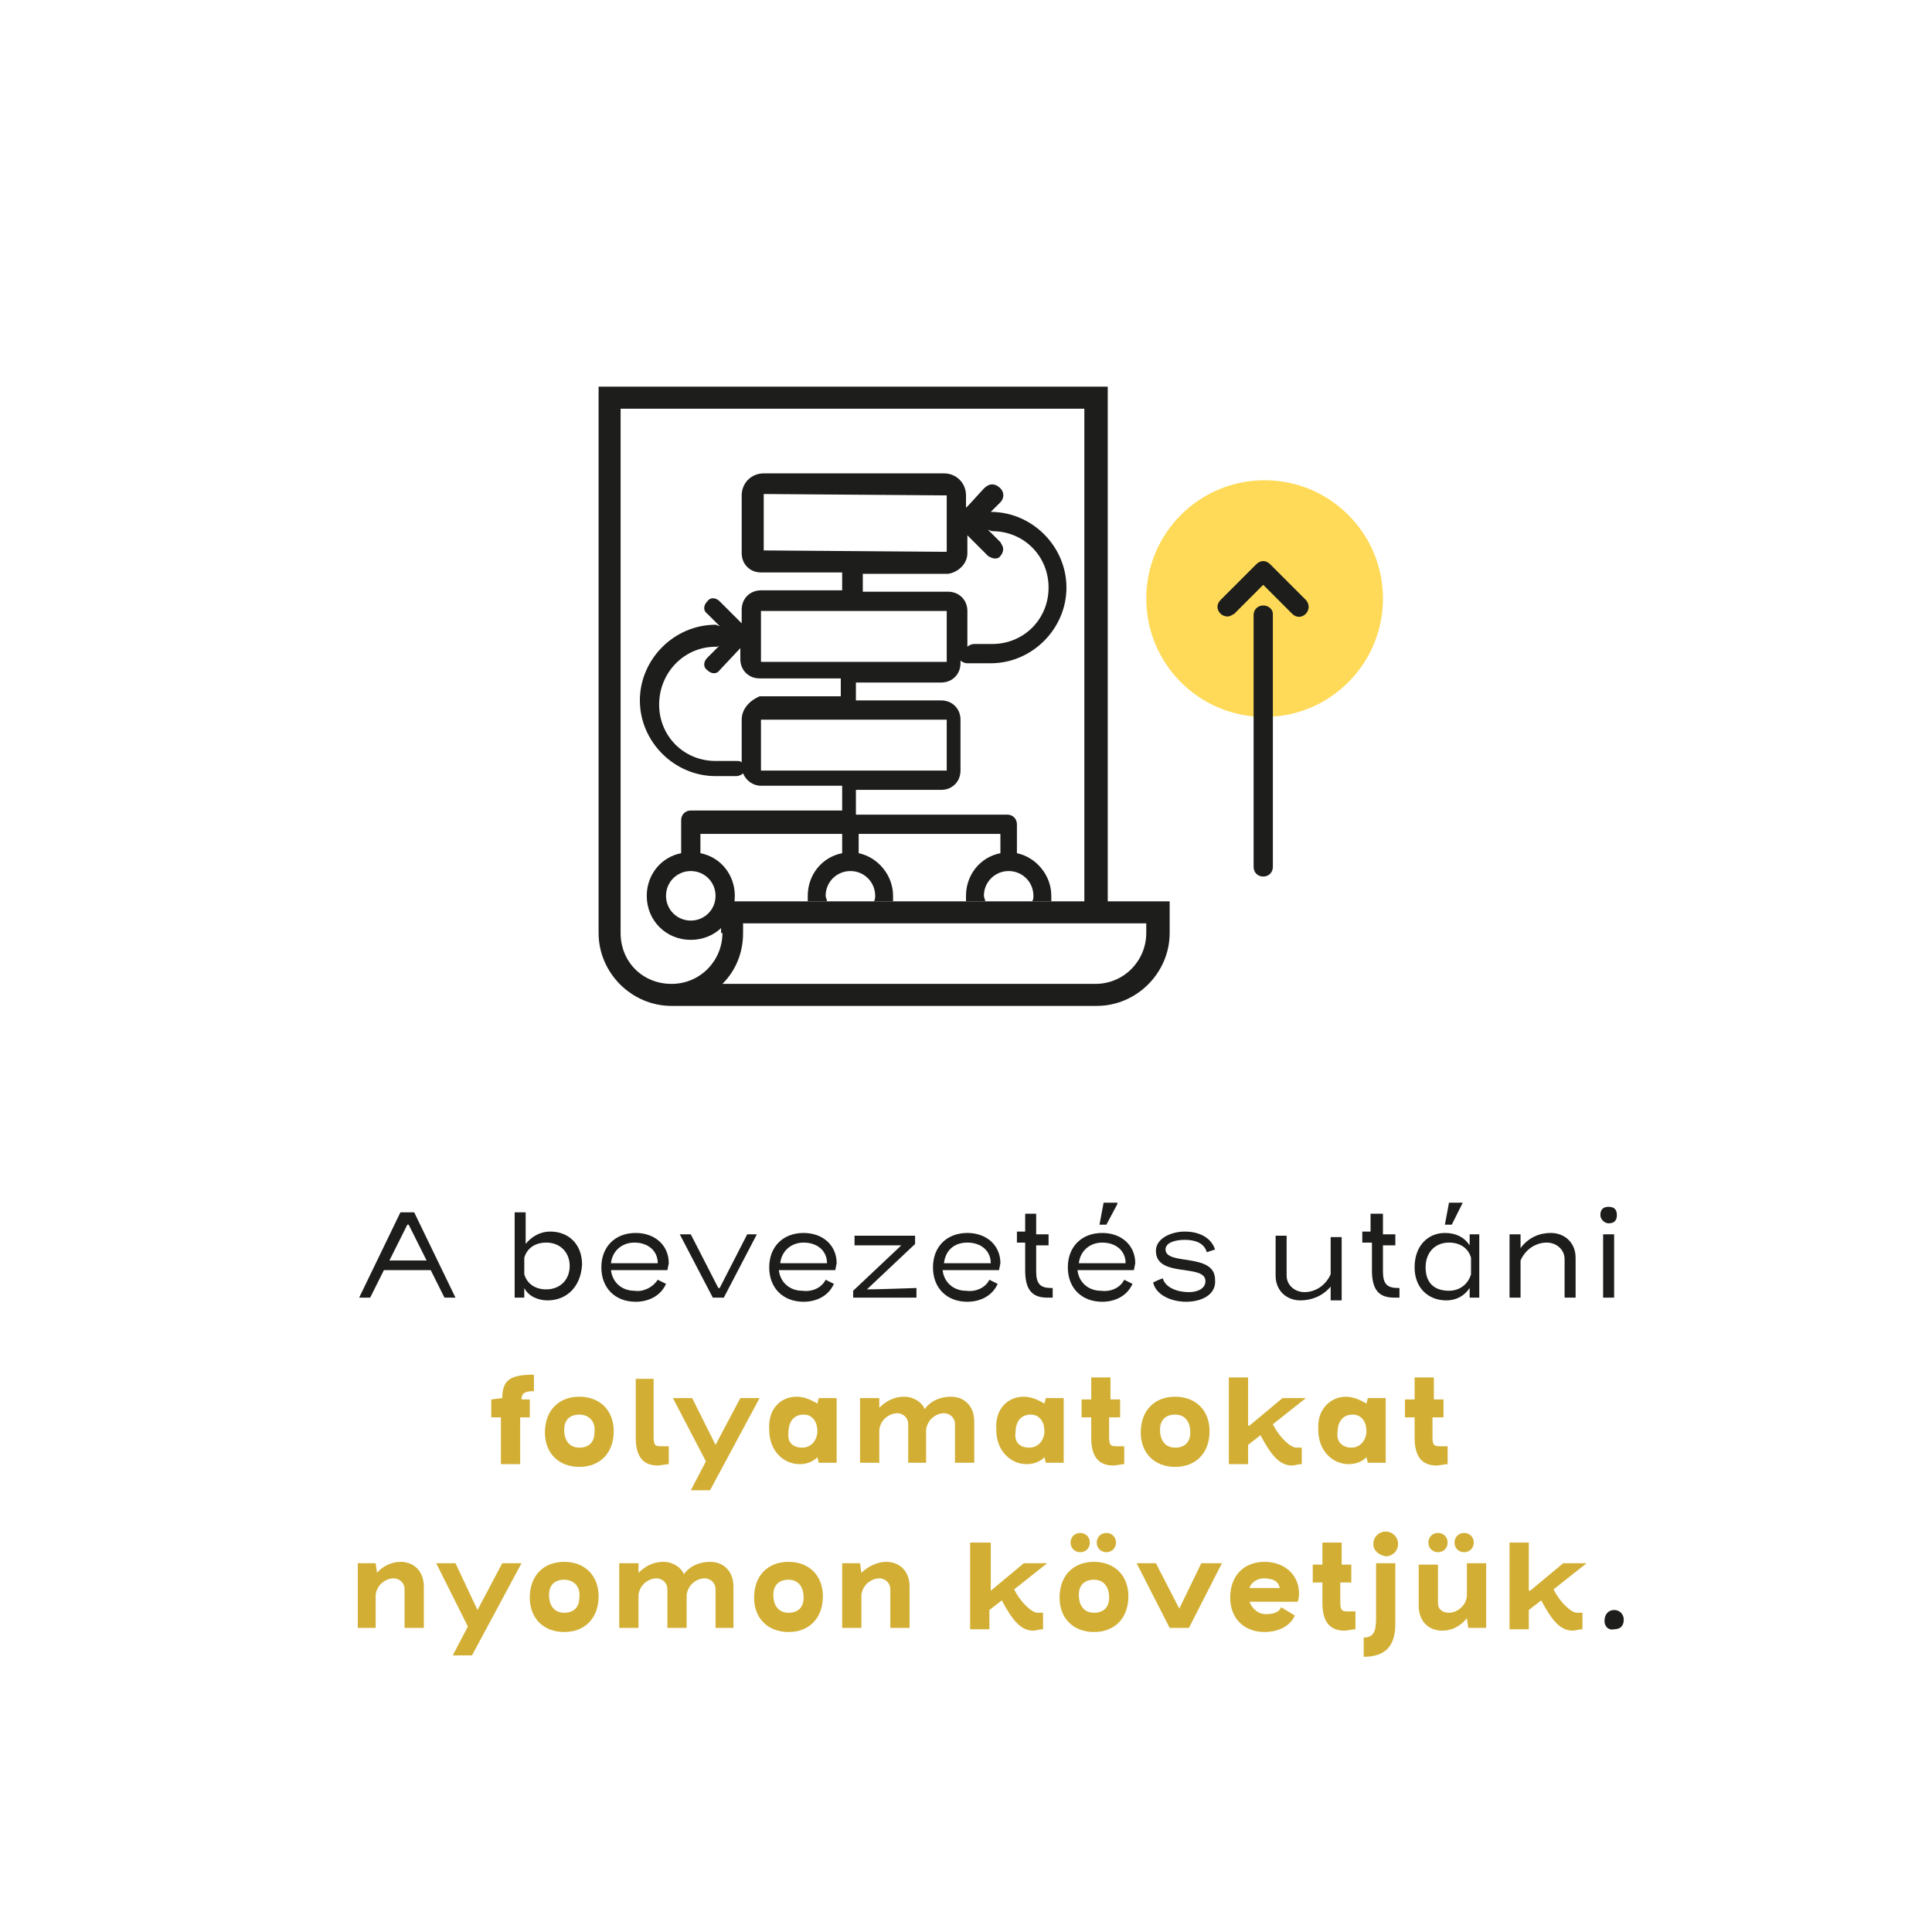 <?xml version="1.0" encoding="utf-8"?>
<!-- Generator: Adobe Illustrator 24.2.3, SVG Export Plug-In . SVG Version: 6.00 Build 0)  -->
<svg version="1.1" id="Réteg_1" xmlns="http://www.w3.org/2000/svg" xmlns:xlink="http://www.w3.org/1999/xlink" x="0px" y="0px"
	 viewBox="0 0 140.4 140.4" style="enable-background:new 0 0 140.4 140.4;" xml:space="preserve">
<style type="text/css">
	.st0{fill:#1D1D1B;}
	.st1{fill:#D2AF34;}
	.st2{fill:#FFDA58;}
</style>
<g>
	<g>
		<g>
			<path class="st0" d="M31.3,92.3h-3.4l-1,2h-0.8l3-6.2h1l3,6.2h-0.8L31.3,92.3z M28.3,91.6H31L29.7,89h-0.1L28.3,91.6z"/>
			<path class="st0" d="M39.8,94.5c-0.7,0-1.4-0.3-1.7-0.9l0,0.7h-0.7v-6.2h0.8v2.3c0.4-0.5,1-0.9,1.8-0.9c1.3,0,2.3,0.9,2.3,2.4
				C42.2,93.6,41.1,94.5,39.8,94.5z M39.7,90.3c-0.8,0-1.4,0.4-1.6,1.1c0,0.4,0,0.8,0,1.2c0.2,0.7,0.8,1.1,1.6,1.1
				c1,0,1.7-0.7,1.7-1.7C41.4,91,40.7,90.3,39.7,90.3z"/>
			<path class="st0" d="M47.8,93l0.6,0.3c-0.4,0.9-1.3,1.3-2.2,1.3c-1.5,0-2.5-1-2.5-2.5c0-1.5,1-2.5,2.5-2.5c1.4,0,2.4,0.9,2.4,2.2
				l-0.1,0.5c-0.6,0-3.3,0-4.1,0c0.1,0.9,0.8,1.5,1.7,1.5C46.7,93.9,47.4,93.6,47.8,93z M44.4,91.8h3.4c0-0.9-0.7-1.5-1.7-1.5
				C45.2,90.3,44.5,90.9,44.4,91.8z"/>
			<path class="st0" d="M55,89.7l-2.4,4.6h-0.8l-2.4-4.6h0.8l2,3.9h0.1l2-3.9H55z"/>
			<path class="st0" d="M60,93l0.6,0.3c-0.4,0.9-1.3,1.3-2.2,1.3c-1.5,0-2.5-1-2.5-2.5c0-1.5,1-2.5,2.5-2.5c1.4,0,2.4,0.9,2.4,2.2
				l-0.1,0.5c-0.6,0-3.3,0-4.1,0c0.1,0.9,0.8,1.5,1.7,1.5C59,93.9,59.7,93.6,60,93z M56.7,91.8h3.4c0-0.9-0.7-1.5-1.7-1.5
				C57.5,90.3,56.8,90.9,56.7,91.8z"/>
			<path class="st0" d="M62,94.4v-0.6l3.5-3.3h-3.4v-0.7h4.4v0.6L63,93.7c0.1,0,0.8,0,3.6-0.1v0.7H62z"/>
			<path class="st0" d="M71.9,93l0.6,0.3c-0.4,0.9-1.3,1.3-2.2,1.3c-1.5,0-2.5-1-2.5-2.5c0-1.5,1-2.5,2.5-2.5c1.4,0,2.4,0.9,2.4,2.2
				l-0.1,0.5c-0.6,0-3.3,0-4.1,0c0.1,0.9,0.8,1.5,1.7,1.5C70.9,93.9,71.6,93.6,71.9,93z M68.6,91.8H72c0-0.9-0.7-1.5-1.7-1.5
				C69.3,90.3,68.7,90.9,68.6,91.8z"/>
			<path class="st0" d="M74.5,88.2h0.8v1.5h0.9v0.8h-0.9v1.9c0,0.9,0.3,1.2,1.1,1.2h0.1v0.7c-0.1,0-0.3,0-0.4,0
				c-1.2,0-1.6-0.7-1.6-2v-2h-0.6v-0.8h0.6V88.2z"/>
			<path class="st0" d="M81.7,93l0.6,0.3c-0.4,0.9-1.3,1.3-2.2,1.3c-1.5,0-2.5-1-2.5-2.5c0-1.5,1-2.5,2.5-2.5c1.4,0,2.4,0.9,2.4,2.2
				l-0.1,0.5c-0.6,0-3.3,0-4.1,0c0.1,0.9,0.8,1.5,1.7,1.5C80.7,93.9,81.4,93.6,81.7,93z M78.4,91.8h3.4c0-0.9-0.7-1.5-1.7-1.5
				C79.2,90.3,78.5,90.9,78.4,91.8z M81.2,87.5L80.4,89h-0.5l0.3-1.6H81.2z"/>
			<path class="st0" d="M86.2,94.6c-1.1,0-2.2-0.5-2.4-1.4c0.2-0.1,0.4-0.2,0.7-0.3c0.2,0.7,1.1,1,1.9,1c0.7,0,1.2-0.3,1.2-0.8
				c0-1.3-3.6-0.2-3.6-2.2c0-0.9,1.1-1.4,2.1-1.4c1,0,1.9,0.4,2.2,1.3l-0.6,0.2c-0.2-0.7-0.9-0.9-1.6-0.9c-0.7,0-1.4,0.2-1.4,0.7
				c0,1.2,3.6,0.2,3.6,2.2C88.4,94.1,87.3,94.6,86.2,94.6z"/>
			<path class="st0" d="M94.5,94.5c-1,0-1.8-0.7-1.8-1.8v-2.9h0.8v2.9c0,0.7,0.6,1.2,1.3,1.2c0.7,0,1.5-0.4,1.9-1.3v-2.7h0.8v4.6
				h-0.8v-1C96.1,94.2,95.3,94.5,94.5,94.5z"/>
			<path class="st0" d="M99.7,88.2h0.8v1.5h0.9v0.8h-0.9v1.9c0,0.9,0.3,1.2,1.1,1.2h0.1v0.7c-0.1,0-0.3,0-0.4,0
				c-1.2,0-1.6-0.7-1.6-2v-2H99v-0.8h0.6V88.2z"/>
			<path class="st0" d="M105,89.6c0.8,0,1.4,0.3,1.8,0.9c0-0.3,0-0.5,0-0.8h0.7v4.6h-0.7l0-0.7c-0.4,0.6-1,0.9-1.7,0.9
				c-1.3,0-2.3-0.9-2.3-2.4C102.8,90.5,103.8,89.6,105,89.6z M105.3,93.8c0.8,0,1.4-0.5,1.6-1.2c0-0.4,0-0.8,0-1.2
				c-0.2-0.7-0.8-1.1-1.6-1.1c-1,0-1.7,0.7-1.7,1.8C103.6,93.2,104.2,93.8,105.3,93.8z M106.3,87.4l-0.8,1.6H105l0.3-1.6H106.3z"/>
			<path class="st0" d="M112.7,89.6c1,0,1.8,0.7,1.8,1.8v2.9h-0.8v-2.8c0-0.7-0.6-1.2-1.3-1.2c-0.7,0-1.5,0.4-1.9,1.3v2.7h-0.8v-4.6
				h0.8v1C111.1,89.9,111.9,89.6,112.7,89.6z"/>
			<path class="st0" d="M116.3,88.3c0-0.4,0.2-0.6,0.6-0.6s0.6,0.2,0.6,0.6c0,0.4-0.2,0.6-0.6,0.6C116.6,88.9,116.3,88.6,116.3,88.3
				z M116.5,89.7h0.8v4.6h-0.8V89.7z"/>
			<path class="st1" d="M36.5,101.6c0-1.4,0.7-1.7,2.3-1.7v1.2c-0.6,0-0.9,0.1-0.9,0.6h0.6v1.3h-0.7v3.4h-1.4V103h-0.7v-1.3
				L36.5,101.6L36.5,101.6z"/>
			<path class="st1" d="M39.6,104.1c0-1.6,1-2.6,2.5-2.6c1.5,0,2.5,1,2.5,2.5c0,1.6-1,2.6-2.5,2.6C40.6,106.6,39.6,105.6,39.6,104.1
				z M42.1,102.8c-0.7,0-1.1,0.4-1.1,1.1c0,0.8,0.4,1.3,1.1,1.3c0.7,0,1.1-0.4,1.1-1.1C43.3,103.3,42.8,102.8,42.1,102.8z"/>
			<path class="st1" d="M47.5,100.1v4.3c0,0.6,0.1,0.7,0.5,0.7c0.2,0,0.5,0,0.6,0v1.3c-0.2,0-0.6,0.1-0.8,0.1c-1.1,0-1.6-0.7-1.6-2
				v-4.3H47.5z"/>
			<path class="st1" d="M48.9,101.6h1.4L52,105l1.8-3.4h1.4l-3.6,6.7h-1.4l1.1-2.1L48.9,101.6z"/>
			<path class="st1" d="M57.9,101.5c0.5,0,1,0.2,1.5,0.5l0.1-0.4h1.3v4.7h-1.3l-0.1-0.4c-0.4,0.4-0.9,0.5-1.3,0.5
				c-1.1,0-2.2-0.9-2.2-2.5C55.8,102.3,56.8,101.5,57.9,101.5z M58.3,105.2c0.7,0,1.1-0.6,1.1-1.2c0-0.6-0.3-1.2-1-1.2
				c-0.7,0-1.1,0.5-1.1,1.3C57.2,104.8,57.6,105.2,58.3,105.2z"/>
			<path class="st1" d="M65.7,101.5c0.7,0,1.3,0.4,1.5,0.9c0.5-0.7,1.3-0.9,1.9-0.9c1,0,1.7,0.7,1.7,1.8v3h-1.4v-2.8
				c0-0.5-0.4-0.8-0.8-0.8c-0.5,0-1.2,0.4-1.3,1.2v2.4H66v-2.8c0-0.5-0.4-0.8-0.8-0.8c-0.5,0-1.2,0.4-1.3,1.2v2.4h-1.4v-4.7h1.4v0.7
				C64.4,101.8,65,101.5,65.7,101.5z"/>
			<path class="st1" d="M74.4,101.5c0.5,0,1,0.2,1.5,0.5l0.1-0.4h1.3v4.7h-1.3l-0.1-0.4c-0.4,0.4-0.9,0.5-1.3,0.5
				c-1.1,0-2.2-0.9-2.2-2.5C72.3,102.3,73.3,101.5,74.4,101.5z M74.8,105.2c0.7,0,1.1-0.6,1.1-1.2c0-0.6-0.3-1.2-1-1.2
				c-0.7,0-1.1,0.5-1.1,1.3C73.7,104.8,74.1,105.2,74.8,105.2z"/>
			<path class="st1" d="M79.3,100.1h1.4v1.6h0.7v1.3h-0.8v1.4c0,0.6,0.1,0.7,0.5,0.7c0.2,0,0.5,0,0.6,0v1.3c-0.2,0-0.6,0.1-0.8,0.1
				c-1.1,0-1.6-0.7-1.6-2V103h-0.7v-1.3h0.7V100.1z"/>
			<path class="st1" d="M82.9,104.1c0-1.6,1-2.6,2.5-2.6c1.5,0,2.5,1,2.5,2.5c0,1.6-1,2.6-2.5,2.6C83.9,106.6,82.9,105.6,82.9,104.1
				z M85.4,102.8c-0.7,0-1.1,0.4-1.1,1.1c0,0.8,0.4,1.3,1.1,1.3c0.7,0,1.1-0.4,1.1-1.1C86.5,103.3,86.1,102.8,85.4,102.8z"/>
			<path class="st1" d="M90.8,103.6l2.4-2h1.7l-2.4,1.9c0.5,1,1.3,1.7,1.7,1.7c0.1,0,0.3,0,0.4,0v1.2c-0.3,0-0.5,0.1-0.7,0.1
				c-0.9,0-1.5-0.7-2.3-2.2l-0.9,0.7v1.4h-1.4v-6.3h1.4V103.6z"/>
			<path class="st1" d="M97.8,101.5c0.5,0,1,0.2,1.5,0.5l0.1-0.4h1.3v4.7h-1.3l-0.1-0.4c-0.4,0.4-0.9,0.5-1.3,0.5
				c-1.1,0-2.2-0.9-2.2-2.5C95.7,102.3,96.8,101.5,97.8,101.5z M98.2,105.2c0.7,0,1.1-0.6,1.1-1.2c0-0.6-0.3-1.2-1-1.2
				c-0.7,0-1.1,0.5-1.1,1.3C97.1,104.8,97.6,105.2,98.2,105.2z"/>
			<path class="st1" d="M102.8,100.1h1.4v1.6h0.7v1.3h-0.8v1.4c0,0.6,0.1,0.7,0.5,0.7c0.2,0,0.5,0,0.6,0v1.3c-0.2,0-0.6,0.1-0.8,0.1
				c-1.1,0-1.6-0.7-1.6-2V103h-0.7v-1.3h0.7V100.1z"/>
			<path class="st1" d="M29.1,113.5c1,0,1.7,0.7,1.7,1.8v3h-1.4v-2.8c0-0.5-0.4-0.8-0.8-0.8c-0.5,0-1.2,0.4-1.3,1.2v2.4H26v-4.7h1.3
				l0.1,0.7C27.8,113.8,28.5,113.5,29.1,113.5z"/>
			<path class="st1" d="M31.7,113.6h1.4l1.6,3.4l1.8-3.4h1.4l-3.6,6.7h-1.4l1.1-2.1L31.7,113.6z"/>
			<path class="st1" d="M38.5,116.1c0-1.6,1-2.6,2.5-2.6c1.5,0,2.5,1,2.5,2.5c0,1.6-1,2.6-2.5,2.6C39.5,118.6,38.5,117.6,38.5,116.1
				z M41,114.8c-0.7,0-1.1,0.4-1.1,1.1c0,0.8,0.4,1.3,1.1,1.3c0.7,0,1.1-0.4,1.1-1.1C42.2,115.3,41.7,114.8,41,114.8z"/>
			<path class="st1" d="M48.2,113.5c0.7,0,1.3,0.4,1.5,0.9c0.5-0.7,1.3-0.9,1.9-0.9c1,0,1.7,0.7,1.7,1.8v3H52v-2.8
				c0-0.5-0.4-0.8-0.8-0.8c-0.5,0-1.2,0.4-1.3,1.2v2.4h-1.4v-2.8c0-0.5-0.4-0.8-0.8-0.8c-0.5,0-1.2,0.4-1.3,1.2v2.4H45v-4.7h1.4v0.7
				C46.9,113.8,47.5,113.5,48.2,113.5z"/>
			<path class="st1" d="M54.8,116.1c0-1.6,1-2.6,2.5-2.6c1.5,0,2.5,1,2.5,2.5c0,1.6-1,2.6-2.5,2.6C55.8,118.6,54.8,117.6,54.8,116.1
				z M57.3,114.8c-0.7,0-1.1,0.4-1.1,1.1c0,0.8,0.4,1.3,1.1,1.3c0.7,0,1.1-0.4,1.1-1.1C58.4,115.3,58,114.8,57.3,114.8z"/>
			<path class="st1" d="M64.4,113.5c1,0,1.7,0.7,1.7,1.8v3h-1.4v-2.8c0-0.5-0.4-0.8-0.8-0.8c-0.5,0-1.2,0.4-1.3,1.2v2.4h-1.4v-4.7
				h1.3l0.1,0.7C63.1,113.8,63.8,113.5,64.4,113.5z"/>
			<path class="st1" d="M72,115.6l2.4-2h1.7l-2.4,1.9c0.5,1,1.3,1.7,1.7,1.7c0.1,0,0.3,0,0.4,0v1.2c-0.3,0-0.5,0.1-0.7,0.1
				c-0.9,0-1.5-0.7-2.3-2.2l-0.9,0.7v1.4h-1.4v-6.3H72V115.6z"/>
			<path class="st1" d="M77,116.1c0-1.6,1-2.6,2.5-2.6c1.5,0,2.5,1,2.5,2.5c0,1.6-1,2.6-2.5,2.6C78,118.6,77,117.6,77,116.1z
				 M77.8,112.1c0-0.4,0.3-0.7,0.7-0.7c0.4,0,0.7,0.3,0.7,0.7c0,0.4-0.3,0.7-0.7,0.7C78.1,112.8,77.8,112.5,77.8,112.1z M79.5,114.8
				c-0.7,0-1.1,0.4-1.1,1.1c0,0.8,0.4,1.3,1.1,1.3c0.7,0,1.1-0.4,1.1-1.1C80.6,115.3,80.2,114.8,79.5,114.8z M79.7,112.1
				c0-0.4,0.3-0.7,0.7-0.7c0.4,0,0.7,0.3,0.7,0.7c0,0.4-0.3,0.7-0.7,0.7C80,112.8,79.7,112.5,79.7,112.1z"/>
			<path class="st1" d="M85.7,116.9l1.6-3.3h1.5l-2.4,4.7H85l-2.4-4.7H84L85.7,116.9z"/>
			<path class="st1" d="M93.1,116.8l1,0.6c-0.4,0.9-1.4,1.2-2.2,1.2c-1.5,0-2.5-1-2.5-2.5c0-1.6,1-2.6,2.5-2.6
				c1.4,0,2.5,0.9,2.5,2.3c0,0.4-0.1,0.6-0.1,0.6h-3.5c0.2,0.5,0.6,0.9,1.2,0.9C92.2,117.3,92.9,117.3,93.1,116.8z M90.8,115.4H93
				c-0.1-0.5-0.5-0.7-1.2-0.7C91.4,114.7,90.9,115,90.8,115.4z"/>
			<path class="st1" d="M96.1,112.1h1.4v1.6h0.7v1.3h-0.8v1.4c0,0.6,0.1,0.7,0.5,0.7c0.2,0,0.5,0,0.6,0v1.3c-0.2,0-0.6,0.1-0.8,0.1
				c-1.1,0-1.6-0.7-1.6-2V115h-0.7v-1.3h0.7V112.1z"/>
			<path class="st1" d="M99.1,120.4V119c0.7,0,0.9-0.4,0.9-1.4v-4h1.4l0,4.4C101.4,119.6,100.7,120.4,99.1,120.4z M99.8,112.2
				c0-0.5,0.4-0.9,0.9-0.9c0.5,0,0.9,0.4,0.9,0.9c0,0.5-0.4,0.9-0.9,0.9C100.2,113,99.8,112.7,99.8,112.2z"/>
			<path class="st1" d="M104.8,118.5c-1,0-1.7-0.7-1.7-1.8v-3h1.4v2.8c0,0.5,0.4,0.7,0.8,0.7c0.5,0,1.2-0.4,1.3-1.2v-2.4h1.4v4.7
				h-1.3l-0.1-0.7C106.1,118.2,105.5,118.5,104.8,118.5z M103.8,112.1c0-0.4,0.3-0.7,0.7-0.7c0.4,0,0.7,0.3,0.7,0.7
				c0,0.4-0.3,0.7-0.7,0.7C104.1,112.8,103.8,112.5,103.8,112.1z M105.7,112.1c0-0.4,0.3-0.7,0.7-0.7c0.4,0,0.7,0.3,0.7,0.7
				c0,0.4-0.3,0.7-0.7,0.7C106,112.8,105.7,112.5,105.7,112.1z"/>
			<path class="st1" d="M111.2,115.6l2.4-2h1.7l-2.4,1.9c0.5,1,1.3,1.7,1.7,1.7c0.1,0,0.3,0,0.4,0v1.2c-0.3,0-0.5,0.1-0.7,0.1
				c-0.9,0-1.5-0.7-2.3-2.2l-0.9,0.7v1.4h-1.4v-6.3h1.4V115.6z"/>
			<path class="st0" d="M116.6,117.8c0-0.5,0.3-0.8,0.7-0.8c0.4,0,0.7,0.3,0.7,0.7c0,0.5-0.3,0.7-0.7,0.7
				C116.9,118.5,116.6,118.2,116.6,117.8z"/>
		</g>
	</g>
	<g>
		<g>
			<circle class="st2" cx="91.9" cy="43.5" r="8.6"/>
			<g>
				<path class="st0" d="M94.9,43.6L92.3,41c-0.3-0.3-0.7-0.3-1,0l-2.6,2.6c-0.3,0.3-0.3,0.7,0,1c0.1,0.1,0.3,0.2,0.5,0.2
					c0.2,0,0.3-0.1,0.5-0.2l2.1-2.1l2.1,2.1c0.3,0.3,0.7,0.3,1,0c0.1-0.1,0.2-0.3,0.2-0.5C95.1,43.9,95,43.7,94.9,43.6z"/>
				<path class="st0" d="M91.8,44c-0.4,0-0.7,0.3-0.7,0.7V63c0,0.4,0.3,0.7,0.7,0.7s0.7-0.3,0.7-0.7V44.6C92.5,44.3,92.2,44,91.8,44
					z"/>
			</g>
		</g>
		<path class="st0" d="M80.5,28.1h-37v39.7c0,2.9,2.4,5.3,5.3,5.3h30.9c2.9,0,5.3-2.4,5.3-5.3v-2.3h-4.5V28.1z M52.5,67.8
			c0,2-1.6,3.7-3.7,3.7s-3.7-1.6-3.7-3.7V29.7h33.7v2.9v32.9H52.4l0,1V67.8z M83.3,67.1v0.7c0,2-1.6,3.7-3.7,3.7
			c-0.1,0-27.1,0-27.1,0c1-1,1.5-2.3,1.5-3.7v-0.7H83.3z"/>
		<path class="st0" d="M50.9,62v-1.4h10.3V62c-1.5,0.3-2.5,1.6-2.5,3.1c0,0.1,0,0.3,0,0.4h1.4c0-0.1-0.1-0.3-0.1-0.4
			c0-1,0.8-1.8,1.8-1.8s1.8,0.8,1.8,1.8c0,0.1,0,0.3-0.1,0.4h1.4c0-0.1,0-0.3,0-0.4c0-1.5-1.1-2.8-2.5-3.1v-1.4h10.3V62
			c-1.5,0.3-2.5,1.6-2.5,3.1c0,0.1,0,0.3,0,0.4h1.4c0-0.1-0.1-0.3-0.1-0.4c0-1,0.8-1.8,1.8-1.8s1.8,0.8,1.8,1.8c0,0.1,0,0.3-0.1,0.4
			h1.4c0-0.1,0-0.3,0-0.4c0-1.5-1.1-2.8-2.5-3.1v-2.1c0-0.4-0.3-0.7-0.7-0.7h-11v-1.8h6.2c0.8,0,1.4-0.6,1.4-1.4v-3.7
			c0-0.8-0.6-1.4-1.4-1.4h-6.2v-1.3h6.2c0.8,0,1.4-0.6,1.4-1.4V48c0.1,0.1,0.3,0.2,0.5,0.2H72c3,0,5.5-2.5,5.5-5.5
			c0-3-2.5-5.5-5.5-5.5c0,0,0,0,0,0l0.7-0.7c0.3-0.3,0.3-0.8-0.1-1.1c-0.1-0.1-0.3-0.2-0.5-0.2c-0.2,0-0.4,0.1-0.6,0.3l-1.1,1.2
			l-0.2,0.2v-0.9c0-0.9-0.7-1.6-1.6-1.6H55.5c-0.9,0-1.6,0.7-1.6,1.6v4c0,0,0,0,0,0v0.2c0,0.8,0.6,1.4,1.4,1.4h5.9v1.3h-5.9
			c-0.8,0-1.4,0.6-1.4,1.4v1l-1.6-1.6c-0.3-0.3-0.7-0.3-0.9,0c-0.3,0.3-0.3,0.7,0,0.9l0.9,0.9c-0.1,0-0.2-0.1-0.3-0.1
			c-3,0-5.5,2.5-5.5,5.5s2.5,5.5,5.5,5.5c0,0,0.1,0,0.1,0c0,0,0.1,0,0.1,0h1.3c0.2,0,0.4-0.1,0.5-0.2c0.2,0.5,0.7,0.9,1.3,0.9h5.9
			v1.8h-11c-0.4,0-0.7,0.3-0.7,0.7V62C48,62.3,47,63.6,47,65.1c0,1.8,1.4,3.2,3.2,3.2s3.2-1.4,3.2-3.2C53.4,63.6,52.4,62.3,50.9,62z
			 M70.3,40.2V40c0,0,0,0,0,0v-1.1l1.5,1.5c0.3,0.2,0.7,0.3,0.9,0c0.1-0.1,0.2-0.3,0.2-0.5s-0.1-0.3-0.2-0.5l-0.9-0.9
			c0.1,0,0.2,0.1,0.3,0.1c2.3,0,4.1,1.8,4.1,4.1s-1.8,4.1-4.1,4.1h-1.3c-0.2,0-0.4,0.1-0.5,0.2v-2.6c0-0.8-0.6-1.4-1.4-1.4h-6.2
			v-1.3h6.2C69.6,41.6,70.3,41,70.3,40.2z M55.5,40v-4.1l13.3,0.1v4c0,0.1,0,0.1-0.1,0.1L55.5,40z M55.3,44.4
			C55.3,44.4,55.3,44.3,55.3,44.4l13.5,0c0,0,0,0,0,0v3.7c0,0,0,0,0,0H55.3c0,0,0,0,0,0V44.4z M53.9,52.3v3.1
			c-0.1-0.1-0.2-0.1-0.4-0.1h-1.3c0,0-0.1,0-0.1,0c0,0-0.1,0-0.1,0c-2.3,0-4.1-1.8-4.1-4.1S49.7,47,52,47c0.1,0,0.2,0,0.3-0.1
			l-0.9,0.9c-0.3,0.3-0.3,0.7,0,0.9c0.3,0.3,0.7,0.3,0.9,0l1.5-1.6v0.8c0,0.8,0.6,1.4,1.4,1.4h5.9v1.3h-5.9
			C54.5,50.9,53.9,51.5,53.9,52.3z M55.3,56C55.3,56,55.3,56,55.3,56l0-3.7c0,0,0,0,0,0h13.5c0,0,0,0,0,0V56c0,0,0,0,0,0H55.3z
			 M50.2,66.9c-1,0-1.8-0.8-1.8-1.8s0.8-1.8,1.8-1.8s1.8,0.8,1.8,1.8S51.2,66.9,50.2,66.9z"/>
	</g>
</g>
</svg>
